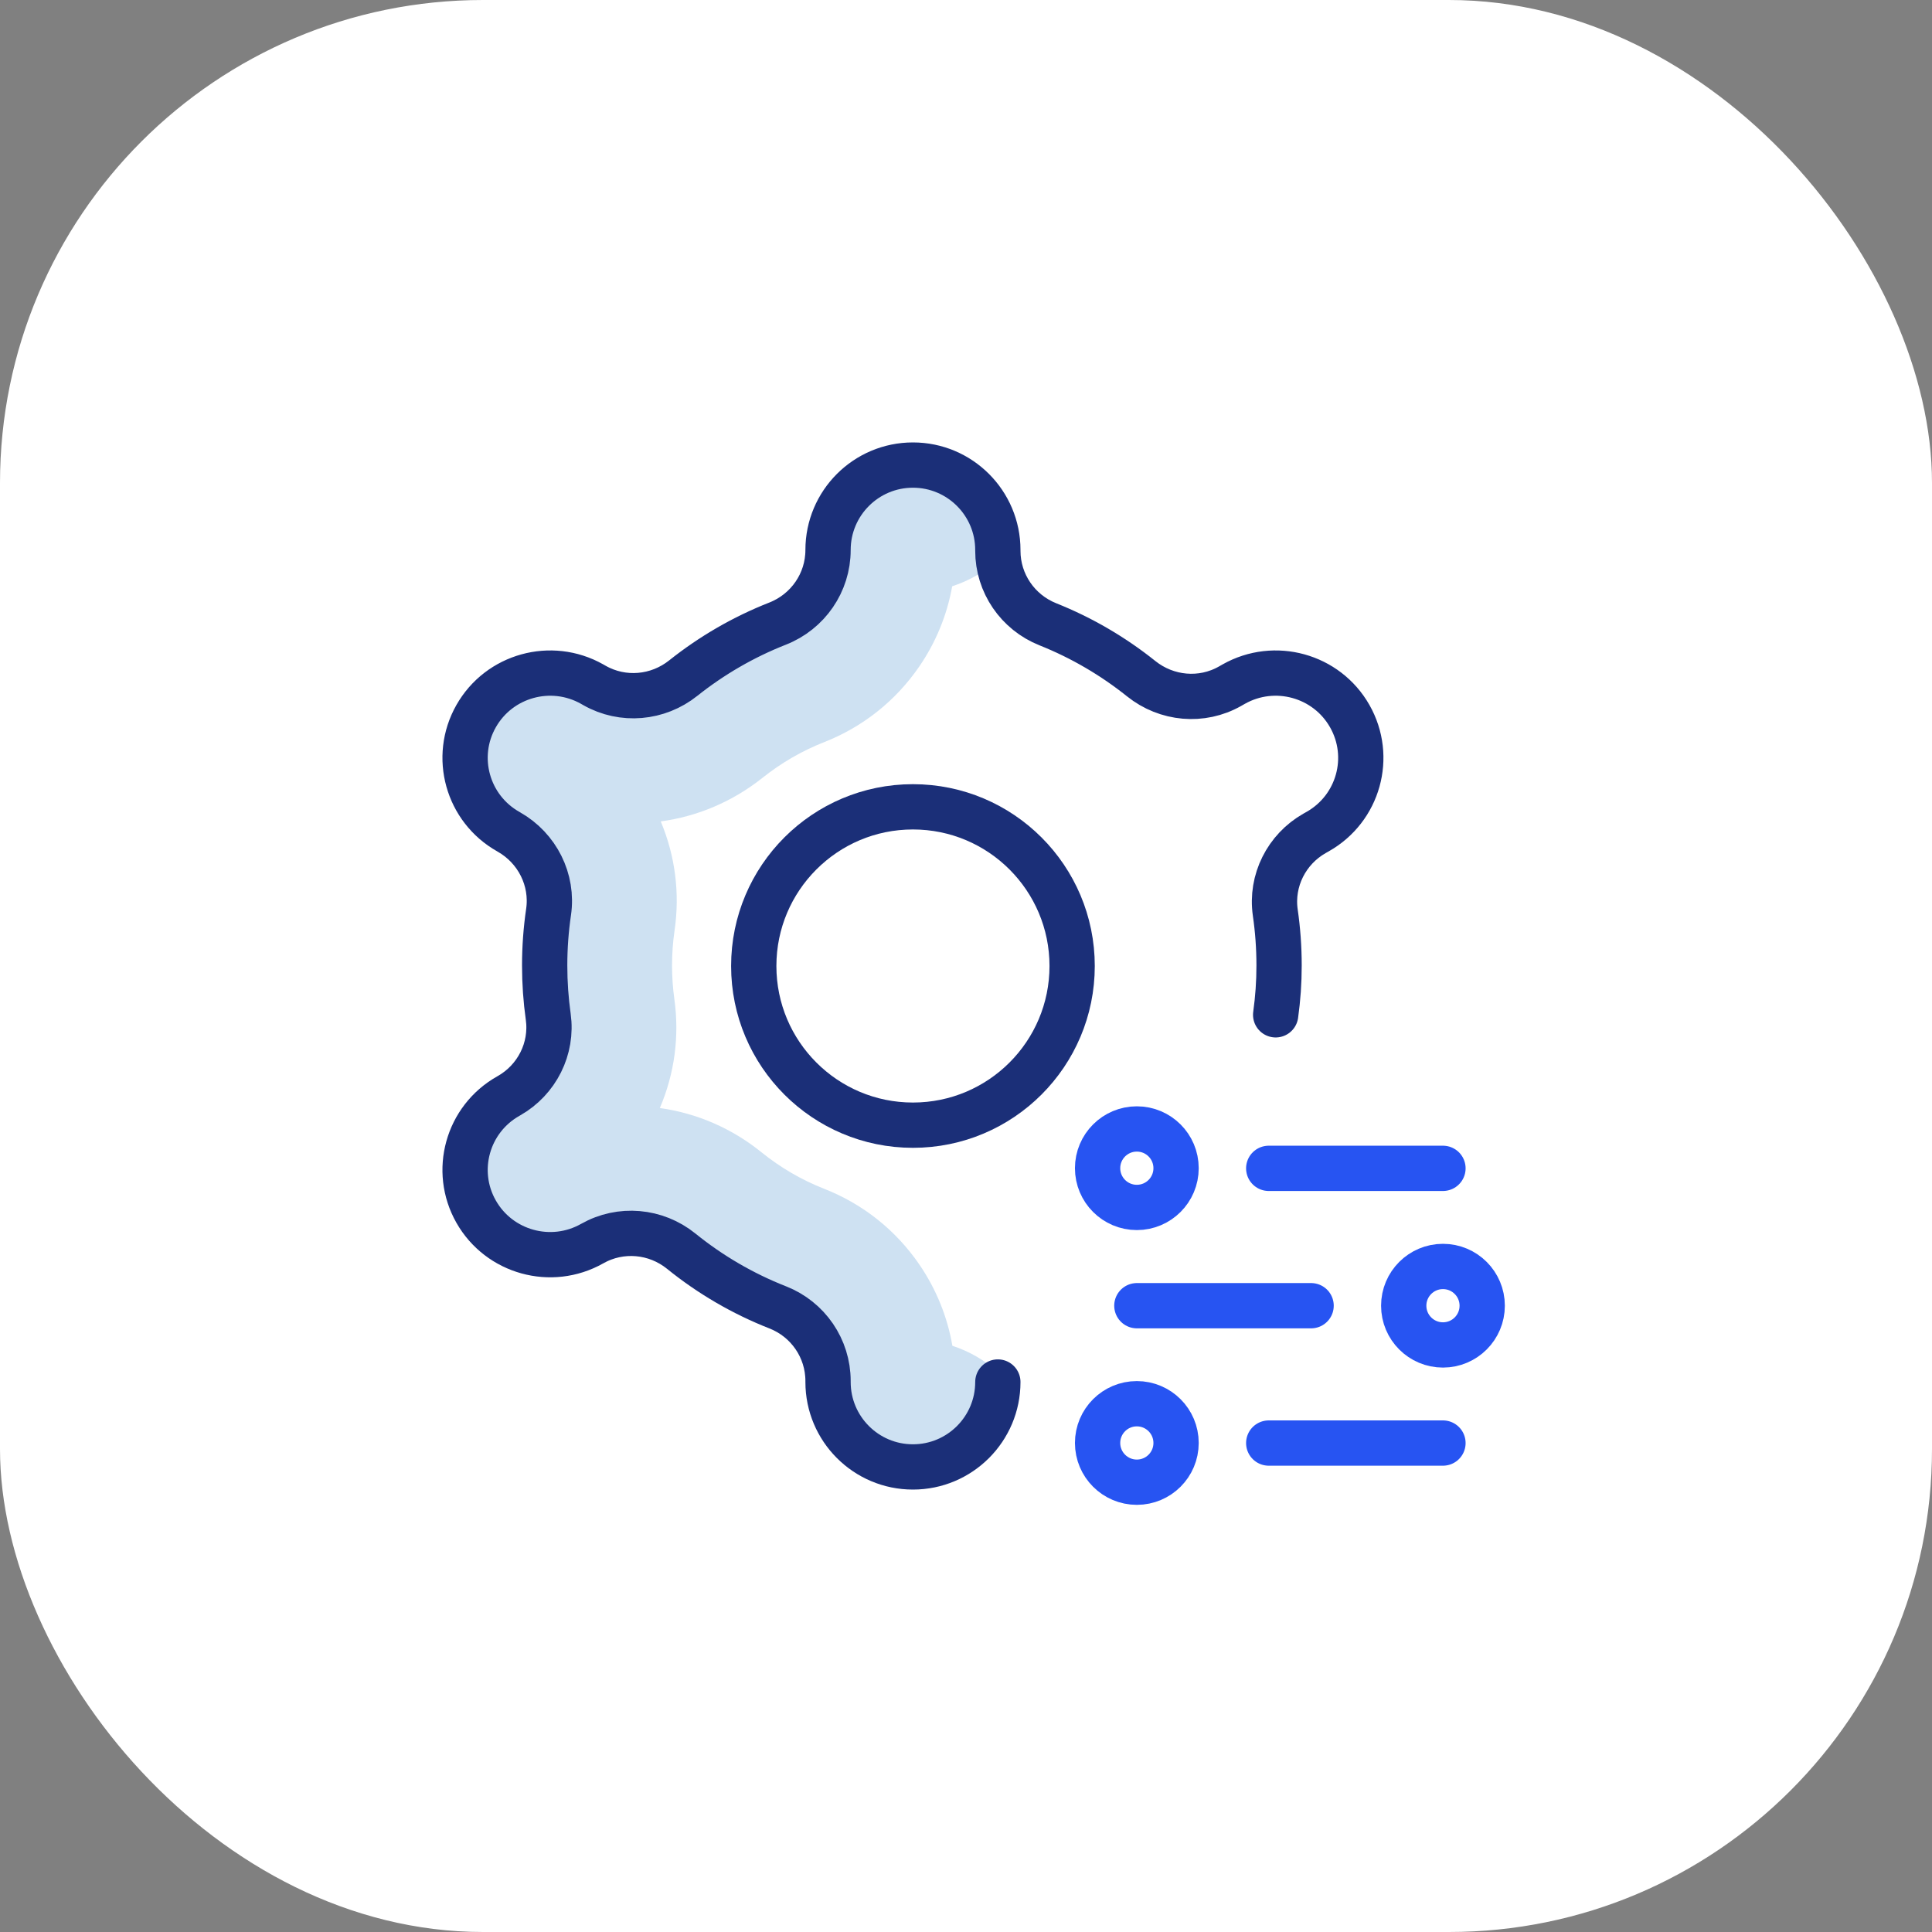 <svg width="64" height="64" viewBox="0 0 64 64" fill="none" xmlns="http://www.w3.org/2000/svg">
<rect x="0" y="0" width="64" height="64" fill="#808080" stroke="none"/>
<rect width="64" height="64" rx="16" fill="white"/>
<g clip-path="url(#clip0_2150_37458)">
<path d="M33.055 45.781V45.718C33.055 45.632 33.06 45.547 33.069 45.462C32.635 45.07 32.119 44.767 31.549 44.581C31.384 43.62 31.013 42.705 30.454 41.888C29.677 40.752 28.588 39.886 27.306 39.382C26.554 39.087 25.852 38.678 25.219 38.166C24.245 37.379 23.089 36.877 21.858 36.705C22.345 35.566 22.511 34.327 22.339 33.097C22.288 32.73 22.262 32.356 22.262 31.982C22.262 31.593 22.29 31.203 22.346 30.822C22.526 29.591 22.367 28.352 21.888 27.21C23.092 27.048 24.26 26.562 25.263 25.763C25.883 25.269 26.569 24.872 27.302 24.584C28.584 24.08 29.672 23.215 30.449 22.083C31.004 21.275 31.373 20.371 31.543 19.421C32.116 19.235 32.636 18.93 33.072 18.534C33.062 18.439 33.055 18.344 33.055 18.247V18.219C33.055 16.666 31.796 15.406 30.242 15.406C28.689 15.406 27.43 16.666 27.43 18.219C27.43 19.299 26.764 20.263 25.759 20.658C24.624 21.104 23.573 21.716 22.634 22.463C21.792 23.135 20.631 23.239 19.694 22.707L19.613 22.661C18.258 21.898 16.538 22.373 15.772 23.723C15.006 25.072 15.483 26.785 16.838 27.549L16.86 27.562C17.797 28.094 18.328 29.144 18.172 30.211C18.087 30.789 18.043 31.381 18.043 31.983C18.043 32.559 18.083 33.126 18.161 33.681C18.309 34.736 17.786 35.772 16.859 36.298L16.838 36.311C15.483 37.074 15.006 38.787 15.772 40.137C16.538 41.486 18.258 41.962 19.613 41.198L19.617 41.196C20.558 40.662 21.726 40.767 22.567 41.447C23.524 42.221 24.6 42.852 25.764 43.309C26.767 43.703 27.43 44.668 27.43 45.746V45.781C27.43 47.334 28.689 48.594 30.242 48.594C31.796 48.594 33.055 47.334 33.055 45.781Z" fill="#CEE1F2"/>
<path d="M42.258 33.617C42.333 33.072 42.371 32.547 42.371 31.982C42.371 31.387 42.328 30.802 42.245 30.229C42.093 29.173 42.618 28.133 43.546 27.606L43.647 27.549C45.002 26.785 45.479 25.073 44.712 23.723C43.946 22.373 42.226 21.898 40.871 22.661L40.748 22.731C39.809 23.265 38.646 23.157 37.803 22.482C36.875 21.739 35.835 21.129 34.713 20.681C33.714 20.283 33.055 19.322 33.055 18.247V18.219C33.055 16.666 31.796 15.406 30.242 15.406C28.689 15.406 27.43 16.666 27.43 18.219C27.43 19.299 26.764 20.263 25.759 20.658C24.624 21.104 23.573 21.716 22.634 22.463C21.792 23.135 20.631 23.239 19.694 22.707L19.613 22.661C18.258 21.898 16.538 22.373 15.772 23.723C15.006 25.072 15.483 26.785 16.838 27.549L16.86 27.562C17.797 28.094 18.328 29.144 18.172 30.211C18.087 30.789 18.043 31.381 18.043 31.982C18.043 32.559 18.083 33.126 18.161 33.681C18.309 34.736 17.786 35.772 16.859 36.298L16.838 36.31C15.483 37.074 15.006 38.787 15.772 40.137C16.538 41.486 18.258 41.962 19.613 41.198L19.617 41.196C20.558 40.662 21.726 40.767 22.567 41.447C23.524 42.221 24.6 42.852 25.764 43.309C26.767 43.703 27.43 44.668 27.43 45.746V45.781C27.43 47.334 28.689 48.594 30.242 48.594C31.796 48.594 33.055 47.334 33.055 45.781" stroke="#1B2F78" stroke-width="1.5" stroke-miterlimit="10" stroke-linecap="round" stroke-linejoin="round"/>
<path d="M30.242 37.273C33.155 37.273 35.516 34.912 35.516 32C35.516 29.088 33.155 26.727 30.242 26.727C27.33 26.727 24.969 29.088 24.969 32C24.969 34.912 27.33 37.273 30.242 37.273Z" stroke="#1B2F78" stroke-width="1.5" stroke-miterlimit="10" stroke-linecap="round" stroke-linejoin="round"/>
<path d="M42.028 38.703H47.8M37.66 43.253H43.432M47.8 47.803H42.028" stroke="#2754F2" stroke-width="1.5" stroke-miterlimit="10" stroke-linecap="round" stroke-linejoin="round"/>
<circle cx="47.8" cy="43.253" r="1.3" stroke="#2754F2" stroke-width="1.5" stroke-miterlimit="10" stroke-linecap="round" stroke-linejoin="round"/>
<ellipse cx="37.659" cy="47.8" rx="1.3" ry="1.3" stroke="#2754F2" stroke-width="1.5" stroke-miterlimit="10" stroke-linecap="round" stroke-linejoin="round"/>
<circle cx="37.659" cy="38.698" r="1.3" stroke="#2754F2" stroke-width="1.5" stroke-miterlimit="10" stroke-linecap="round" stroke-linejoin="round"/>
</g>
<defs>
<clipPath id="clip0_2150_37458">
<rect width="36" height="36" fill="white" transform="translate(14 14)"/>
</clipPath>
</defs>
</svg>

